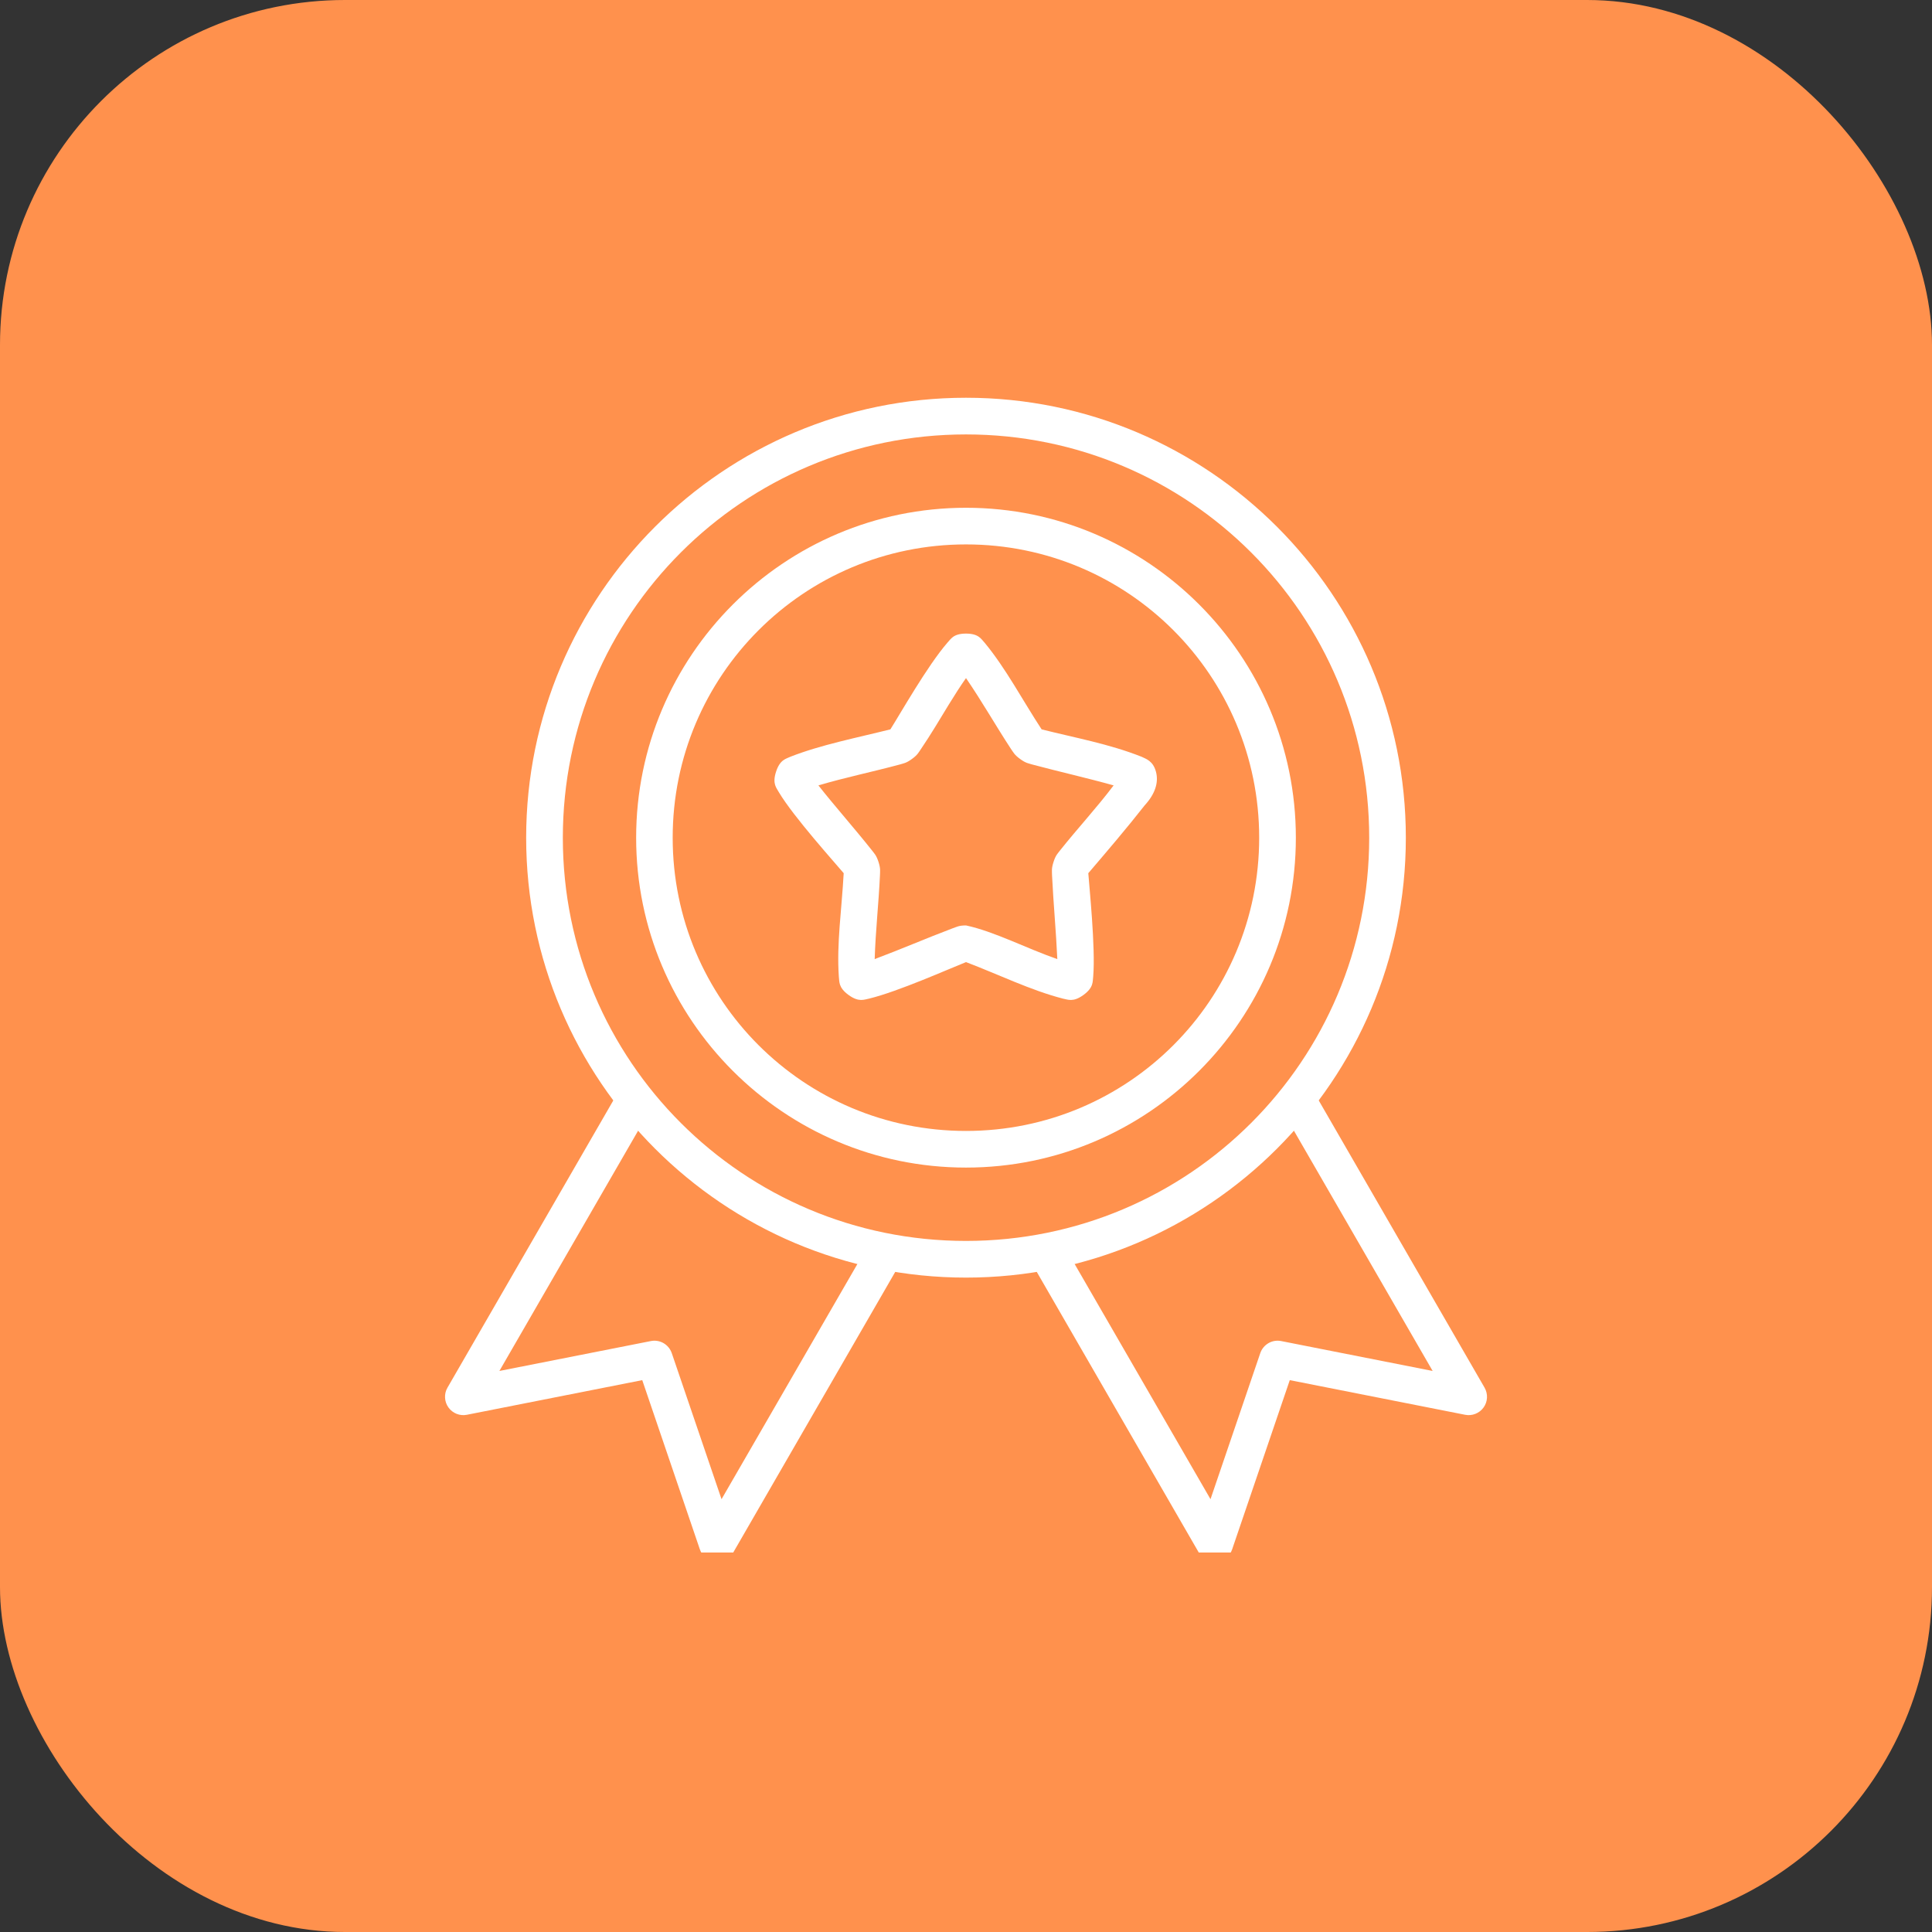 <svg xmlns="http://www.w3.org/2000/svg" width="56" height="56" viewBox="0 0 56 56" fill="none"><rect x="0" y="0" width="56" height="56" fill="#333333" stroke="none"/><rect width="56" height="56" rx="10" fill="#FF914D"></rect><g clip-path="url(#clip0_256_281)"><path d="M28 11.529C20.965 11.529 15.251 17.247 15.251 24.283C15.251 31.318 20.965 37.032 28 37.032C35.036 37.032 40.749 31.318 40.749 24.283C40.749 17.247 35.036 11.529 28 11.529ZM28 12.592C34.461 12.592 39.687 17.821 39.687 24.283C39.687 30.744 34.461 35.969 28 35.969C21.539 35.969 16.314 30.744 16.314 24.283C16.314 17.821 21.539 12.592 28 12.592Z" fill="white"></path><path d="M28 14.718C22.725 14.718 18.439 19.008 18.439 24.282C18.439 29.557 22.725 33.843 28 33.843C33.275 33.843 37.561 29.557 37.561 24.282C37.561 19.008 33.275 14.718 28 14.718ZM28 15.78C32.701 15.78 36.498 19.582 36.498 24.282C36.498 28.983 32.701 32.781 28 32.781C23.3 32.781 19.498 28.983 19.498 24.282C19.498 19.582 23.3 15.78 28 15.78Z" fill="white"></path><path d="M17.957 31.585L12.969 40.224C12.918 40.312 12.894 40.413 12.9 40.515C12.905 40.617 12.94 40.715 12.999 40.797C13.059 40.88 13.141 40.944 13.235 40.981C13.33 41.019 13.434 41.028 13.533 41.008L18.616 40.004L20.286 44.91C20.319 45.007 20.379 45.093 20.459 45.157C20.54 45.22 20.636 45.26 20.738 45.27C20.84 45.279 20.943 45.26 21.034 45.213C21.125 45.166 21.2 45.093 21.251 45.004L26.137 36.541L25.216 36.008L20.914 43.455L19.471 39.22C19.429 39.099 19.345 38.997 19.234 38.932C19.123 38.868 18.993 38.846 18.867 38.871L14.475 39.738L18.875 32.118L17.957 31.585Z" fill="white"></path><path d="M38.044 31.585L37.126 32.118L41.526 39.738L37.134 38.871C37.008 38.846 36.877 38.868 36.767 38.932C36.656 38.997 36.571 39.099 36.53 39.22L35.087 43.455L30.785 36.008L29.863 36.541L34.749 45.004C34.8 45.093 34.876 45.166 34.967 45.213C35.058 45.26 35.16 45.279 35.262 45.27C35.364 45.26 35.461 45.22 35.541 45.157C35.621 45.093 35.681 45.007 35.714 44.91L37.385 40.004L42.467 41.008C42.567 41.028 42.67 41.019 42.765 40.981C42.86 40.944 42.942 40.88 43.002 40.797C43.061 40.715 43.096 40.617 43.101 40.515C43.106 40.413 43.082 40.312 43.032 40.224L38.044 31.585Z" fill="white"></path><path d="M28 18.365C27.623 18.365 27.559 18.53 27.459 18.631C26.878 19.303 26.098 20.684 25.808 21.141C24.831 21.386 23.794 21.588 22.914 21.933C22.786 21.997 22.611 22.01 22.494 22.369C22.378 22.727 22.511 22.838 22.577 22.965C23.005 23.682 24.221 25.029 24.455 25.31C24.396 26.38 24.248 27.344 24.314 28.306C24.335 28.447 24.291 28.618 24.596 28.84C24.901 29.061 25.052 28.969 25.192 28.945C26.029 28.743 27.531 28.073 28 27.887C28.943 28.245 29.88 28.706 30.808 28.945C30.949 28.969 31.099 29.061 31.404 28.84C31.709 28.618 31.666 28.447 31.687 28.306C31.758 27.477 31.57 25.674 31.545 25.31C32.088 24.675 32.669 23.995 33.181 23.341C33.473 23.024 33.592 22.688 33.506 22.369C33.421 22.05 33.214 21.997 33.087 21.934C32.149 21.562 31.154 21.384 30.192 21.141C29.639 20.297 29.154 19.371 28.541 18.631C28.442 18.53 28.377 18.365 28 18.365ZM28 19.655C28.467 20.336 28.858 21.029 29.302 21.706C29.374 21.807 29.399 21.877 29.569 22C29.739 22.124 29.808 22.124 29.926 22.161C30.72 22.373 31.495 22.546 32.279 22.765C31.781 23.424 31.239 24.006 30.734 24.64C30.66 24.739 30.602 24.781 30.538 24.981C30.473 25.18 30.493 25.249 30.494 25.373C30.534 26.196 30.61 26.986 30.647 27.8C29.765 27.495 28.823 27 28 26.824C27.79 26.824 27.733 26.867 27.616 26.906C26.846 27.197 26.116 27.514 25.353 27.8C25.379 26.974 25.469 26.183 25.506 25.373C25.508 25.249 25.528 25.18 25.463 24.981C25.398 24.781 25.341 24.739 25.267 24.64C24.763 24.005 24.166 23.331 23.722 22.765C24.513 22.531 25.293 22.372 26.075 22.161C26.193 22.124 26.262 22.124 26.432 22C26.602 21.877 26.627 21.807 26.698 21.706C26.979 21.293 27.252 20.831 27.491 20.439C27.673 20.142 27.851 19.865 28 19.655Z" fill="white"></path></g><defs><clipPath id="clip0_256_281"><rect width="34" height="34" fill="white" transform="translate(11 11)"></rect></clipPath></defs></svg>